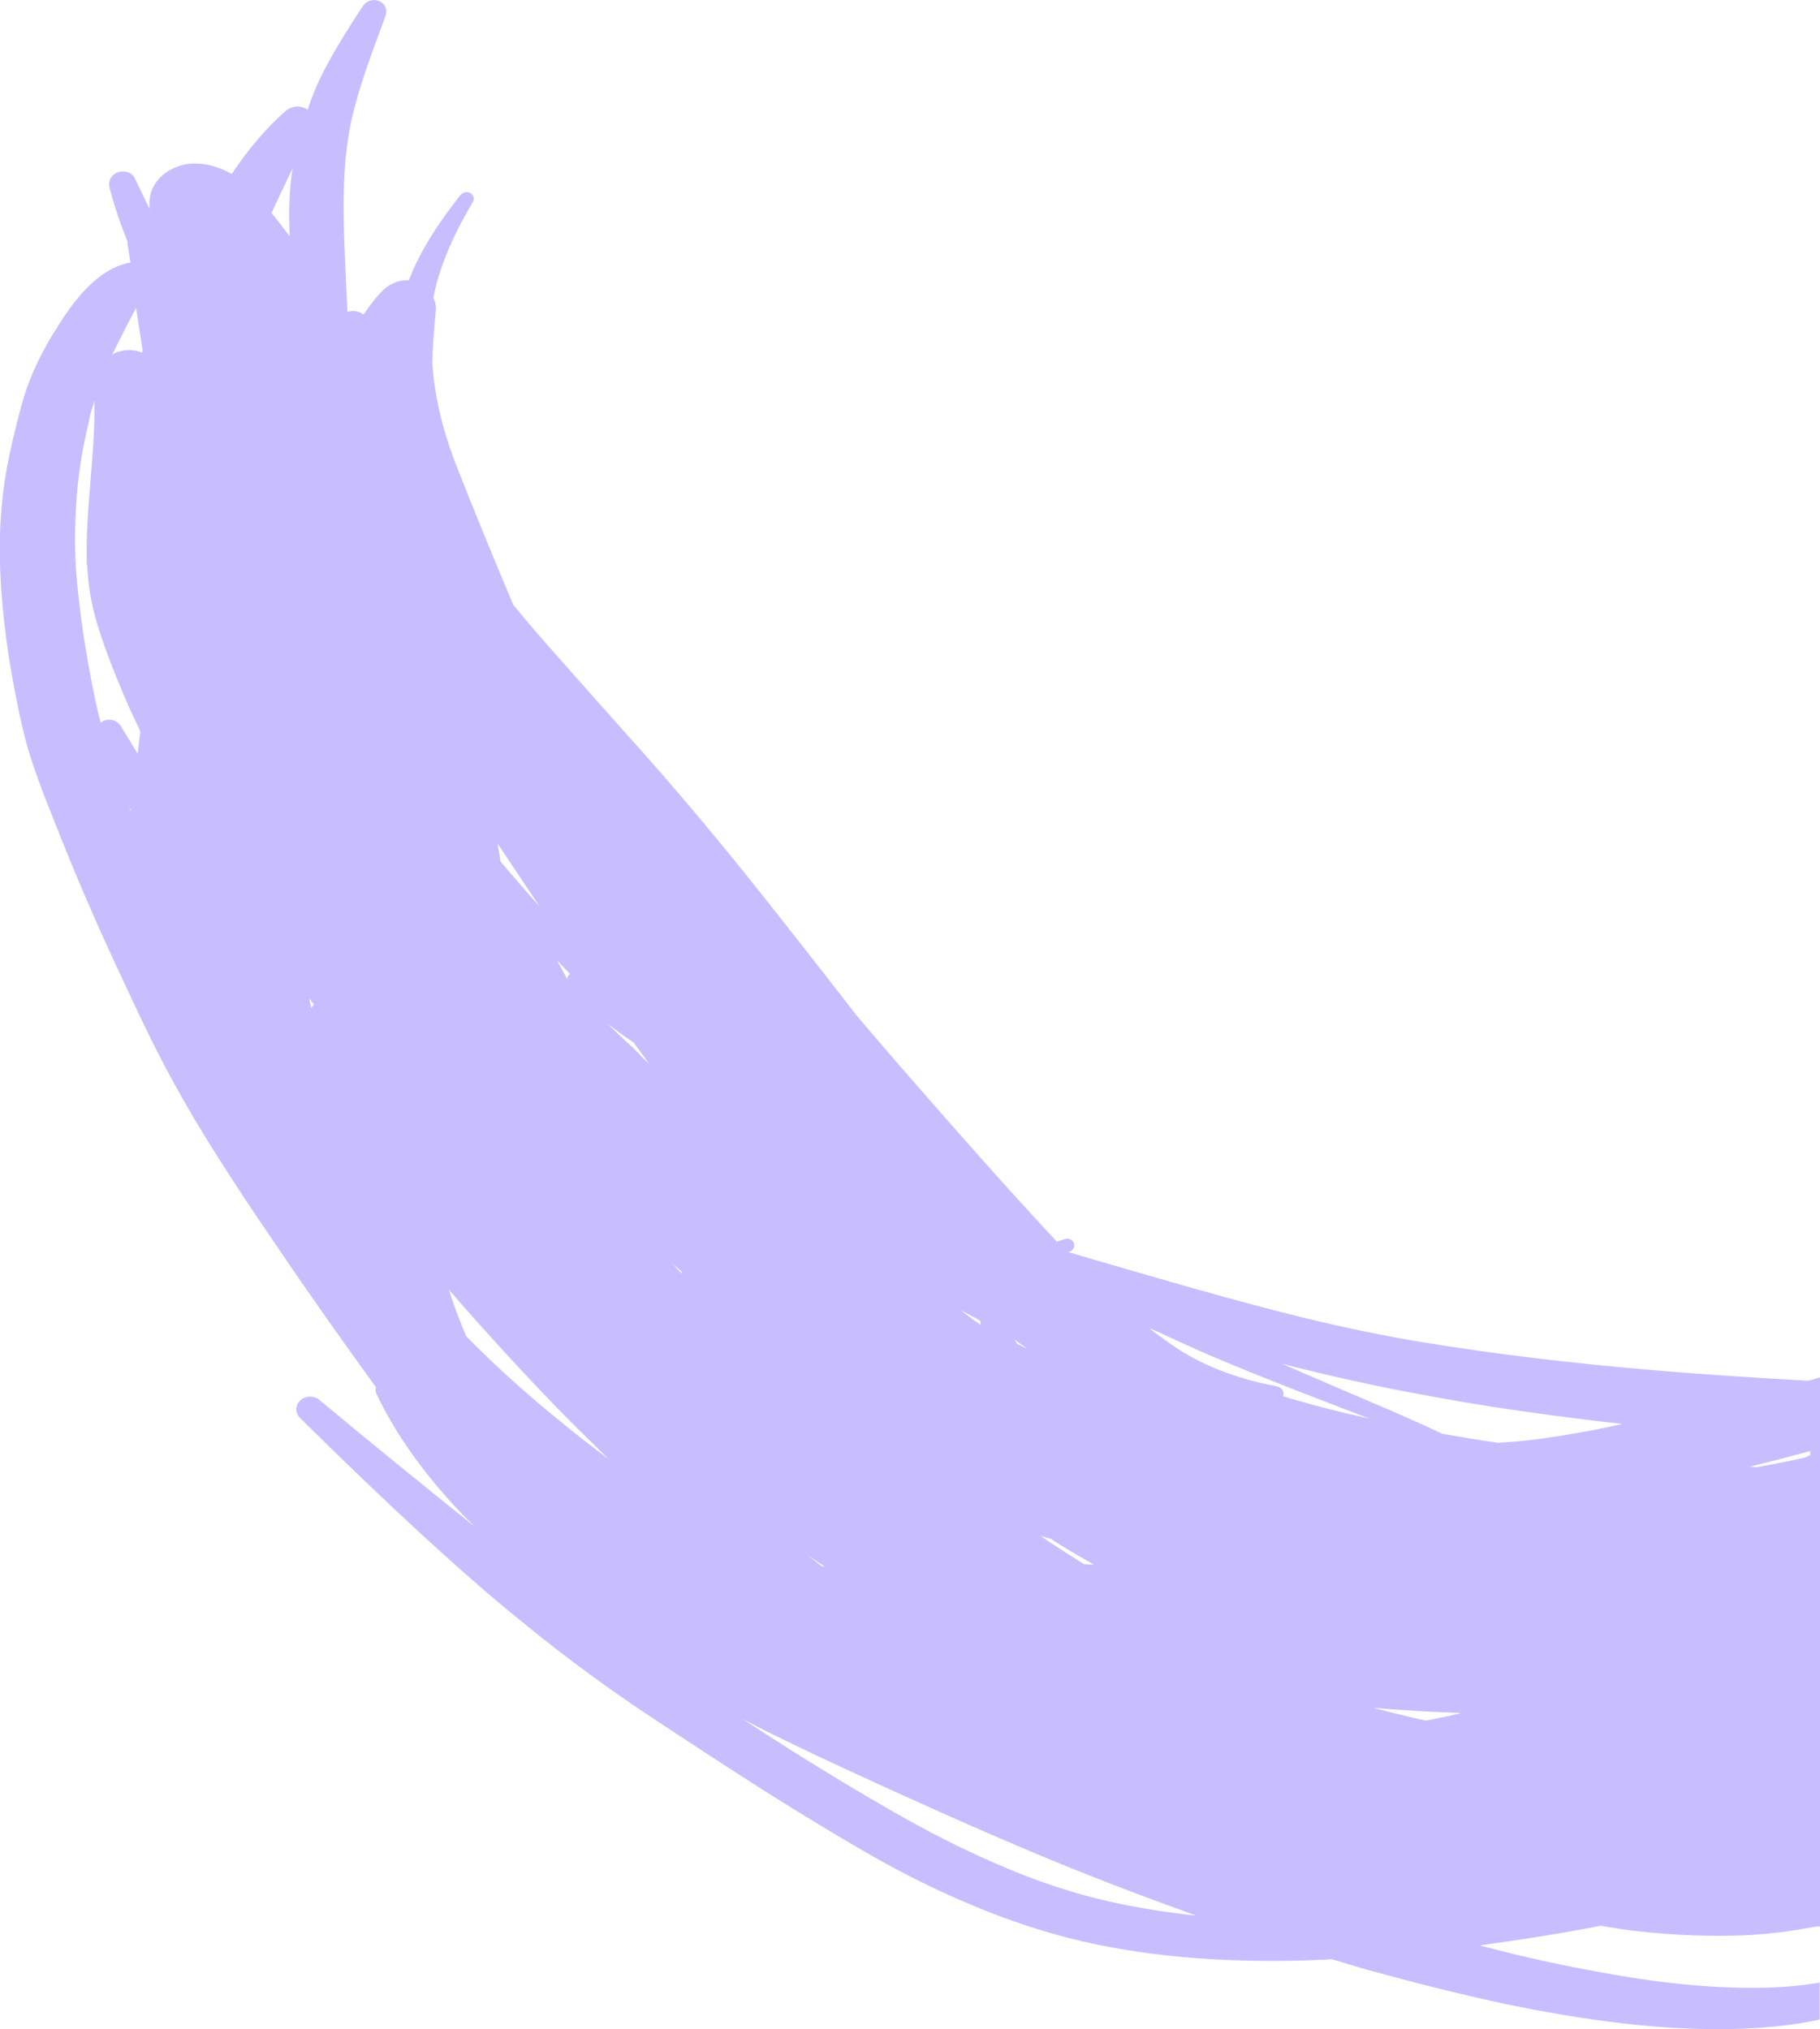 <svg xmlns="http://www.w3.org/2000/svg" width="235.91" height="263" viewBox="0 0 235.91 263"><path fill="#c8beff" d="M235.91 256.96c-.18.03-.37.07-.55.1-3.49.57-7.07.66-10.62.56-4.47-.12-8.93-.62-13.33-1.3-5.08-.82-10.09-1.82-15.05-3-1.5-.36-3.05-.77-4.56-1.16 4.43-.62 8.9-1.28 13.29-2.1.79-.12 1.56-.3 2.34-.45 1.29.19 2.54.43 3.82.59 4.4.54 8.82.78 13.25.7h.04c3.59-.06 7.22-.49 10.76-1.17.2 0 .41-.01.61-.02v-71.18c-.5.14-.99.3-1.48.44-7.06-.4-14.08-.84-21.11-1.46-4.86-.42-9.72-.91-14.58-1.5-4.81-.57-9.61-1.27-14.39-2.04-5.09-.85-10.1-1.89-15.07-3.1-9.25-2.26-18.41-4.97-27.55-7.62-1.09-.33-2.18-.63-3.27-.97.04 0 .11-.02.11-.02.49-.13.79-.66.63-1.11-.12-.45-.69-.72-1.17-.55-.35.1-.69.23-1.04.34-4.26-4.55-8.38-9.16-12.48-13.8-4.56-5.17-9.13-10.37-13.57-15.63-4.66-6.03-9.34-12-14.09-17.95-4.4-5.47-8.94-10.88-13.63-16.16-4.03-4.49-8.03-9.02-12.02-13.52-1.6-1.8-3.12-3.61-4.66-5.46-2.45-5.82-4.87-11.67-7.18-17.55-1.41-3.5-2.48-7.14-3.02-10.87-.15-.96-.23-1.96-.31-2.93.05-1.27.09-2.57.21-3.85.06-1.03.16-2.04.26-3.04.03-.58-.1-1.1-.32-1.64.85-4.35 2.83-8.51 5.1-12.34.26-.39.12-.87-.26-1.14-.42-.29-1.03-.17-1.35.23-2.65 3.37-5.17 7.08-6.68 11.05-1.04-.07-2.08.27-2.91.9-.29.23-.53.48-.78.73-.49.5-.93 1.1-1.37 1.66l-.09.12c-.23.32-.49.67-.72 1.02-.56-.43-1.33-.59-2.09-.34-.07-1.89-.19-3.81-.26-5.7-.18-4.15-.36-8.33-.1-12.46.12-2.23.42-4.47.88-6.66C46.6 10.99 48.34 6.47 50 2c.23-.69-.05-1.42-.67-1.77-.75-.43-1.77-.2-2.25.5-1.65 2.46-3.22 4.98-4.63 7.56-1.03 1.9-1.93 3.88-2.56 5.93-.85-.58-2.02-.56-2.84.14-2.73 2.4-5.02 5.19-7.01 8.19-1.73-.99-3.79-1.58-5.9-1.27-.46.09-.88.2-1.28.38-1.71.64-3.06 2.02-3.42 3.79-.08.56-.08 1.1-.05 1.64-.62-1.31-1.28-2.64-1.9-3.95-.32-.72-1.2-1.06-2-.87-.95.22-1.51 1.11-1.31 1.99.62 2.43 1.44 4.79 2.36 7.09-.02.1-.03.21-.01.31.15.79.23 1.59.39 2.37-1.5.22-2.99 1.05-4.11 1.92-2.2 1.72-3.85 4.01-5.28 6.29l-.03.04v.03c-2.04 3.11-3.67 6.46-4.64 9.98-.03.04-.05.11-.05.15-.75 2.76-1.42 5.54-1.95 8.33.01.07-.04.18-.03.24-.47 2.71-.74 5.48-.83 8.22v.07c-.1 3.22.07 6.38.36 9.55 0 .03.02.1.02.1.32 3.58.87 7.17 1.56 10.71.56 2.92 1.16 5.83 2.08 8.67 1.19 3.68 2.7 7.3 4.13 10.9 2.35 5.87 4.9 11.66 7.59 17.4 2.2 4.71 4.39 9.42 6.92 13.96 1.64 2.98 3.39 5.94 5.24 8.85 2.55 4.06 5.23 8.07 7.95 12.03 4.17 6.2 8.51 12.29 12.88 18.35-.06.25-.08.53.05.81 2.67 5.64 6.53 10.77 10.87 15.37.04.03.09.09.09.09.56.61 1.18 1.16 1.77 1.76-6.78-5.42-13.49-10.89-20.15-16.43-.69-.55-1.72-.52-2.38.05-.73.62-.75 1.64-.11 2.3 5.32 5.26 10.69 10.44 16.23 15.53 4.24 3.87 8.54 7.7 13.06 11.31.04.03.05.06.05.06 5.05 4.09 10.28 7.97 15.72 11.58 4.93 3.26 9.89 6.52 14.88 9.7 4.48 2.84 9.02 5.6 13.6 8.25 4.42 2.54 9.02 4.85 13.77 6.82 4.55 1.91 9.27 3.48 14.11 4.61 4.88 1.13 9.9 1.82 14.97 2.2 5.48.4 10.96.43 16.45.18.29-.02.61-.05.9-.07 1.6.47 3.2.98 4.79 1.42 5.74 1.58 11.5 3.05 17.32 4.3 5.21 1.1 10.49 2.02 15.79 2.62 4.73.55 9.49.82 14.28.71 3.69-.1 7.43-.42 11.08-1.22v-4.79zm-1.27-68.88v.54c-.23.11-.48.19-.71.31-.39.08-.77.18-1.16.26-1.73.37-3.43.67-5.17 1h.04c-.3-.05-.56-.07-.86-.08 2.63-.64 5.25-1.32 7.87-2.03zM16.96 105.15c-.07-.19-.18-.37-.22-.57.06.12.23.43.23.43l-.03.04s.01.07.02.1zm.87-7.47c-.71-1.19-1.45-2.37-2.16-3.56-.44-.73-1.42-1.05-2.26-.68-.14.06-.23.15-.36.24-.53-1.97-.92-3.97-1.3-5.97-.64-3.31-1.15-6.68-1.54-10.04-.33-2.83-.52-5.71-.48-8.58.04-2.46.18-4.93.48-7.37.31-2.58.84-5.16 1.45-7.69h-.04c.16-.7.43-1.4.62-2.09v1.09c.02 3.12-.28 6.31-.52 9.45-.3 3.56-.57 7.11-.47 10.66.01.07.03.13.04.2s.02.1.03.16c.12 2.73.64 5.39 1.47 7.98.95 3.01 2.11 5.95 3.37 8.87.62 1.51 1.35 3 2.04 4.47-.15.95-.25 1.92-.36 2.86zm.55-51.99c-.15-.04-.28-.12-.43-.15-.5-.14-1.03-.18-1.53-.15-.51.03-1.03.17-1.51.36-.14.06-.22.18-.36.24.05-.14.18-.41.18-.41.95-1.92 1.91-3.8 2.91-5.66.28 1.82.56 3.66.85 5.51-.06.08-.04.18-.1.26zm19.16-15.07c-.75-1.01-1.53-2.02-2.35-3.01.88-1.9 1.8-3.82 2.71-5.73 0 .03.01.07.01.07-.29 1.72-.39 3.47-.42 5.21-.03 1.16.04 2.3.05 3.46zm2.79 100.03c-.08-.39-.16-.82-.24-1.24.2.27.4.53.6.8-.12.12-.24.28-.36.44zm95.92 68.82c.08.05.13.11.21.16.04.03.12.08.12.08 1.67 1.07 3.44 2.08 5.21 3.09-.43-.02-.85-.03-1.28-.05-1.43-.91-2.84-1.8-4.23-2.72-.46-.29-.89-.61-1.35-.93.43.12.89.24 1.32.36zm-3.11-24.63c-.45-.22-.82-.45-1.26-.64v.03c-.11-.22-.25-.39-.36-.58.55.4 1.07.78 1.62 1.18zm-6.07-3.65c0 .2.03.37.07.56-.76-.53-1.53-1.1-2.27-1.67-.09-.08-.17-.14-.26-.22.82.45 1.64.87 2.46 1.33zm-20.17 31.85c-.12-.04-.23-.03-.33 0-.61-.49-1.29-.97-1.9-1.47.76.5 1.48 1.01 2.23 1.47zm-33.04-76.8c-.06.08-.21.24-.21.24-.09.12-.1.26-.14.4-.45-.8-.86-1.6-1.31-2.4.55.57 1.11 1.18 1.66 1.75zm-3.94-8.79c-1.73-1.91-3.39-3.83-5.05-5.79-.11-.76-.23-1.55-.37-2.31 1.81 2.71 3.62 5.42 5.42 8.1zm2.27 66.43c-4.1-3.35-8.06-6.91-11.76-10.68-.29-.73-.62-1.48-.9-2.2v-.03c-.51-1.26-.93-2.51-1.33-3.79 4.54 5.24 9.24 10.38 14.07 15.37 2.15 2.2 4.38 4.39 6.59 6.54-2.27-1.67-4.48-3.42-6.66-5.21zm11.21-46.67-.04-.03c-.91-1.08-2.04-2.02-3.04-2.98-.54-.51-1.08-1.05-1.62-1.55.9.67 1.77 1.36 2.7 1.99.25.16.47.32.72.47.69.92 1.35 1.85 2.01 2.77-.23-.23-.49-.45-.72-.68zm4.95 27.84c-.45-.42-.83-.89-1.25-1.32.44.39.89.78 1.33 1.17-.03.04-.08.15-.08.15zm53.53 80.96c-4.48-1.14-8.78-2.69-12.96-4.53-4.49-1.95-8.82-4.18-13.03-6.59-4.54-2.59-9-5.3-13.43-8.08-2.09-1.33-4.16-2.7-6.25-4.03 2.14 1.18 4.36 2.22 6.55 3.29 3.93 1.92 7.96 3.73 11.95 5.58 8.09 3.67 16.21 7.3 24.46 10.63 5.26 2.11 10.57 4.11 15.93 6.03-4.47-.5-8.9-1.2-13.23-2.3zm24.4-65.03s.07-.05.06-.08c.15-.54-.21-1.08-.82-1.2-4.19-.79-8.27-2.14-11.88-4.26-1.62-.98-3.16-2.11-4.63-3.25.08.05.2.06.27.08 2.74 1.24 5.49 2.54 8.29 3.73 6.36 2.68 12.86 5.16 19.33 7.65.23.06.43.15.67.24-3.8-.83-7.58-1.8-11.29-2.92zm0-4.18c.27.05.58.13.85.21 5.1 1.29 10.24 2.44 15.43 3.44.04.03.11.01.11.01 4.84.93 9.71 1.76 14.58 2.45.03 0 .11-.02.11-.02v.03c4.32.63 8.6 1.16 12.92 1.65-1.3.29-2.57.57-3.88.82-2.87.52-5.75 1.01-8.67 1.34-1.19.13-2.39.19-3.58.28-2.42-.35-4.77-.74-7.17-1.16-3.03-1.42-6.08-2.77-9.16-4.07-3.84-1.64-7.73-3.3-11.54-4.97zm18.88 46.15c-.11.02-.25.05-.35.07-2.3-.51-4.54-1.06-6.78-1.65 3.77.32 7.56.54 11.37.66-1.4.37-2.85.65-4.27.93h.04z"/></svg>